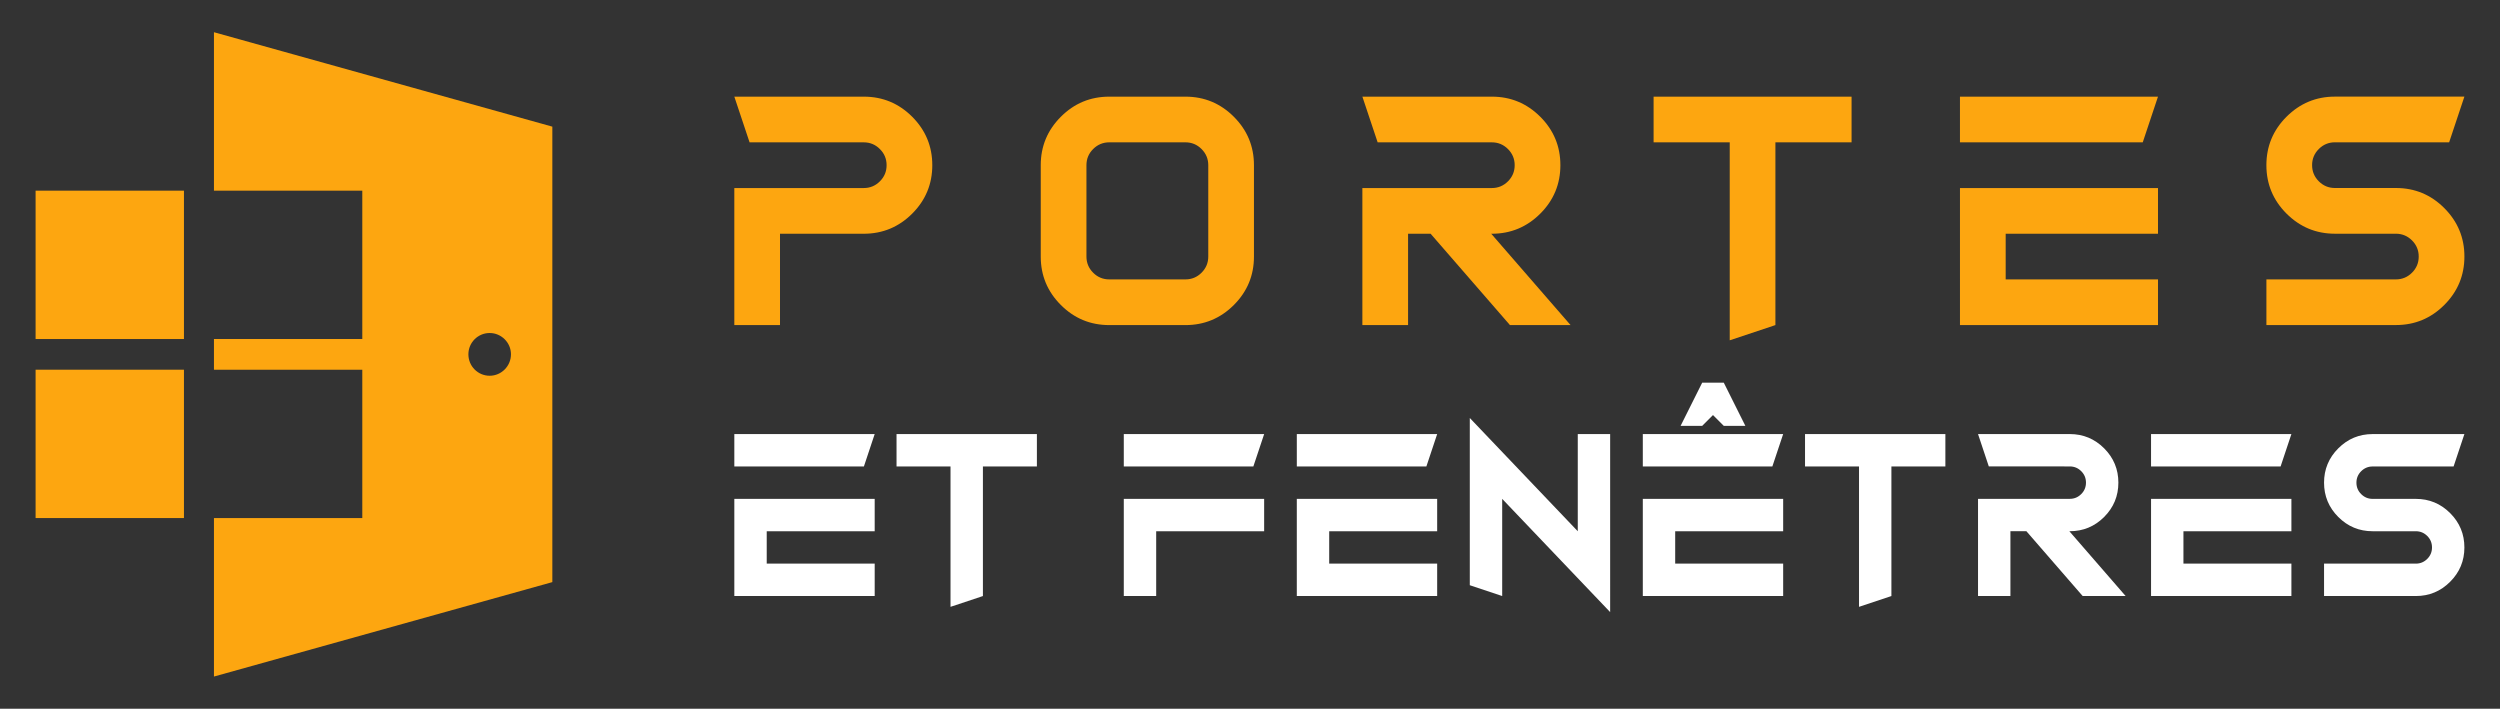 <?xml version="1.0" encoding="utf-8"?>
<!-- Generator: Adobe Illustrator 16.0.0, SVG Export Plug-In . SVG Version: 6.00 Build 0)  -->
<!DOCTYPE svg PUBLIC "-//W3C//DTD SVG 1.1//EN" "http://www.w3.org/Graphics/SVG/1.1/DTD/svg11.dtd">
<svg version="1.1" id="Calque_1" xmlns="http://www.w3.org/2000/svg" xmlns:xlink="http://www.w3.org/1999/xlink" x="0px" y="0px"
	 width="194px" height="55px" viewBox="0 0 194 55" enable-background="new 0 0 194 55" xml:space="preserve">
<rect x="0" y="0" width="194" height="55" fill="#333333" stroke="none"/>
<g>
	<g>
		<g>
			<path fill="#FDA610" d="M58.166,11.045L56.984,7.5h10.044c1.466,0,2.719,0.521,3.759,1.561c1.039,1.04,1.559,2.293,1.559,3.758
				s-0.52,2.719-1.559,3.758c-1.04,1.039-2.292,1.561-3.759,1.561h-6.5v7.089h-3.545V14.592h10.044c0.489,0,0.907-0.174,1.252-0.521
				c0.349-0.346,0.521-0.763,0.521-1.252c0-0.488-0.172-0.906-0.521-1.252c-0.345-0.347-0.763-0.521-1.252-0.521H58.166z"/>
			<path fill="#FDA610" d="M91.989,7.5c1.465,0,2.717,0.521,3.757,1.561c1.04,1.04,1.561,2.293,1.561,3.758v7.09
				c0,1.467-0.521,2.72-1.561,3.759c-1.04,1.039-2.292,1.559-3.757,1.559H86.08c-1.466,0-2.719-0.52-3.757-1.559
				c-1.04-1.039-1.561-2.292-1.561-3.759v-7.09c0-1.465,0.521-2.718,1.561-3.758C83.361,8.021,84.614,7.5,86.08,7.5H91.989z
				 M86.08,11.045c-0.489,0-0.906,0.175-1.252,0.521c-0.347,0.346-0.52,0.764-0.52,1.252v7.09c0,0.489,0.173,0.907,0.52,1.253
				c0.346,0.348,0.763,0.52,1.252,0.52h5.909c0.488,0,0.906-0.172,1.252-0.52c0.346-0.346,0.521-0.764,0.521-1.253v-7.09
				c0-0.488-0.175-0.906-0.521-1.252c-0.346-0.347-0.765-0.521-1.252-0.521H86.08z"/>
			<path fill="#FDA610" d="M106.905,11.045L105.721,7.5h10.047c1.464,0,2.716,0.521,3.758,1.561c1.04,1.04,1.56,2.293,1.56,3.758
				s-0.52,2.719-1.56,3.758c-1.042,1.039-2.294,1.561-3.758,1.561h-0.048l6.156,7.089h-4.703l-6.157-7.089h-1.75v7.089h-3.546
				V14.592h10.047c0.487,0,0.905-0.174,1.252-0.521c0.346-0.346,0.52-0.763,0.52-1.252c0-0.488-0.174-0.906-0.52-1.252
				c-0.347-0.347-0.765-0.521-1.252-0.521H106.905z"/>
			<path fill="#FDA610" d="M143.682,7.5v3.545h-5.91v14.181l-3.545,1.182V11.045h-5.908V7.5H143.682z"/>
			<path fill="#FDA610" d="M166.278,11.045h-14.185V7.5h15.367L166.278,11.045z M155.641,21.681h11.82v3.545h-15.367V14.592h15.367
				v3.545h-11.82V21.681z"/>
			<path fill="#FDA610" d="M175.873,25.226v-3.545h10.045c0.488,0,0.905-0.172,1.254-0.52c0.347-0.346,0.52-0.764,0.52-1.253
				c0-0.487-0.173-0.906-0.52-1.252c-0.349-0.346-0.766-0.52-1.254-0.52h-4.729c-1.463,0-2.714-0.521-3.756-1.561
				c-1.039-1.039-1.561-2.293-1.561-3.758s0.521-2.718,1.561-3.758c1.042-1.039,2.293-1.561,3.756-1.561h10.048l-1.183,3.545h-8.865
				c-0.485,0-0.905,0.175-1.251,0.521c-0.346,0.346-0.519,0.764-0.519,1.252c0,0.489,0.173,0.906,0.519,1.252
				c0.346,0.348,0.766,0.521,1.251,0.521h4.729c1.469,0,2.72,0.519,3.759,1.559c1.04,1.041,1.561,2.293,1.561,3.758
				c0,1.467-0.521,2.72-1.561,3.759c-1.039,1.039-2.29,1.559-3.759,1.559H175.873z"/>
		</g>
		<g>
			<path fill="#FFFFFF" d="M67.039,36.197H56.984v-2.514h10.892L67.039,36.197z M59.498,43.738h8.378v2.514H56.984v-7.54h10.892
				v2.513h-8.378V43.738z"/>
			<path fill="#FFFFFF" d="M80.463,33.684v2.514h-4.189v10.055L73.76,47.09V36.197h-4.189v-2.514H80.463z"/>
			<path fill="#FFFFFF" d="M97.26,36.197H87.206v-2.514h10.893L97.26,36.197z M98.098,38.712v2.513H89.72v5.027h-2.514v-7.54H98.098
				z"/>
			<path fill="#FFFFFF" d="M110.687,36.197h-10.054v-2.514h10.892L110.687,36.197z M103.146,43.738h8.378v2.514h-10.892v-7.54
				h10.892v2.513h-8.378V43.738z"/>
			<path fill="#FFFFFF" d="M116.57,38.712v7.54l-2.514-0.839V32.436l8.379,8.789v-7.541h2.513V47.5L116.57,38.712z"/>
			<path fill="#FFFFFF" d="M137.535,36.197h-10.053v-2.514h10.892L137.535,36.197z M129.995,43.738h8.379v2.514h-10.892v-7.54
				h10.892v2.513h-8.379V43.738z M132.928,32.209l-0.838,0.839h-1.676l1.676-3.352h1.676l1.675,3.352h-1.675L132.928,32.209z"/>
			<path fill="#FFFFFF" d="M150.961,33.684v2.514h-4.188v10.055l-2.513,0.838V36.197h-4.19v-2.514H150.961z"/>
			<path fill="#FFFFFF" d="M154.332,36.197l-0.837-2.514h7.12c1.039,0,1.928,0.37,2.666,1.106c0.736,0.737,1.105,1.626,1.105,2.664
				c0,1.039-0.369,1.927-1.105,2.665c-0.738,0.736-1.627,1.105-2.666,1.105h-0.033l4.365,5.027h-3.334l-4.364-5.027h-1.24v5.027
				h-2.514v-7.54h7.12c0.348,0,0.644-0.124,0.889-0.37c0.246-0.245,0.368-0.541,0.368-0.888s-0.122-0.642-0.368-0.888
				c-0.245-0.245-0.541-0.369-0.889-0.369H154.332z"/>
			<path fill="#FFFFFF" d="M176.975,36.197h-10.054v-2.514h10.892L176.975,36.197z M169.435,43.738h8.378v2.514h-10.892v-7.54
				h10.892v2.513h-8.378V43.738z"/>
			<path fill="#FFFFFF" d="M180.346,46.252v-2.514h7.122c0.346,0,0.642-0.123,0.888-0.369s0.368-0.542,0.368-0.888
				c0-0.347-0.122-0.643-0.368-0.889c-0.246-0.245-0.542-0.368-0.888-0.368h-3.353c-1.039,0-1.927-0.369-2.663-1.105
				c-0.738-0.738-1.106-1.626-1.106-2.665c0-1.038,0.368-1.927,1.106-2.664c0.736-0.736,1.624-1.106,2.663-1.106h7.122l-0.838,2.514
				h-6.284c-0.346,0-0.641,0.124-0.888,0.369c-0.246,0.246-0.368,0.541-0.368,0.888s0.122,0.643,0.368,0.888
				c0.247,0.246,0.542,0.37,0.888,0.37h3.353c1.039,0,1.926,0.368,2.663,1.104c0.738,0.737,1.106,1.626,1.106,2.665
				s-0.368,1.927-1.106,2.664c-0.737,0.738-1.624,1.106-2.663,1.106H180.346z"/>
		</g>
	</g>
	<g>
		<g>
			<rect x="2.762" y="14.795" fill="#FDA610" width="11.512" height="11.513"/>
			<rect x="2.762" y="28.689" fill="#FDA610" width="11.512" height="11.512"/>
		</g>
		<path fill="#FDA610" d="M16.603,2.5v12.297h11.511v11.511H16.603v2.385h11.511v11.511H16.603V52.5l26.259-7.328V9.828L16.603,2.5z
			 M37.999,29.158c-0.919,0-1.652-0.746-1.652-1.665c0-0.905,0.733-1.651,1.652-1.651c0.906,0,1.652,0.746,1.652,1.651
			C39.651,28.412,38.905,29.158,37.999,29.158z"/>
	</g>
</g>
</svg>
